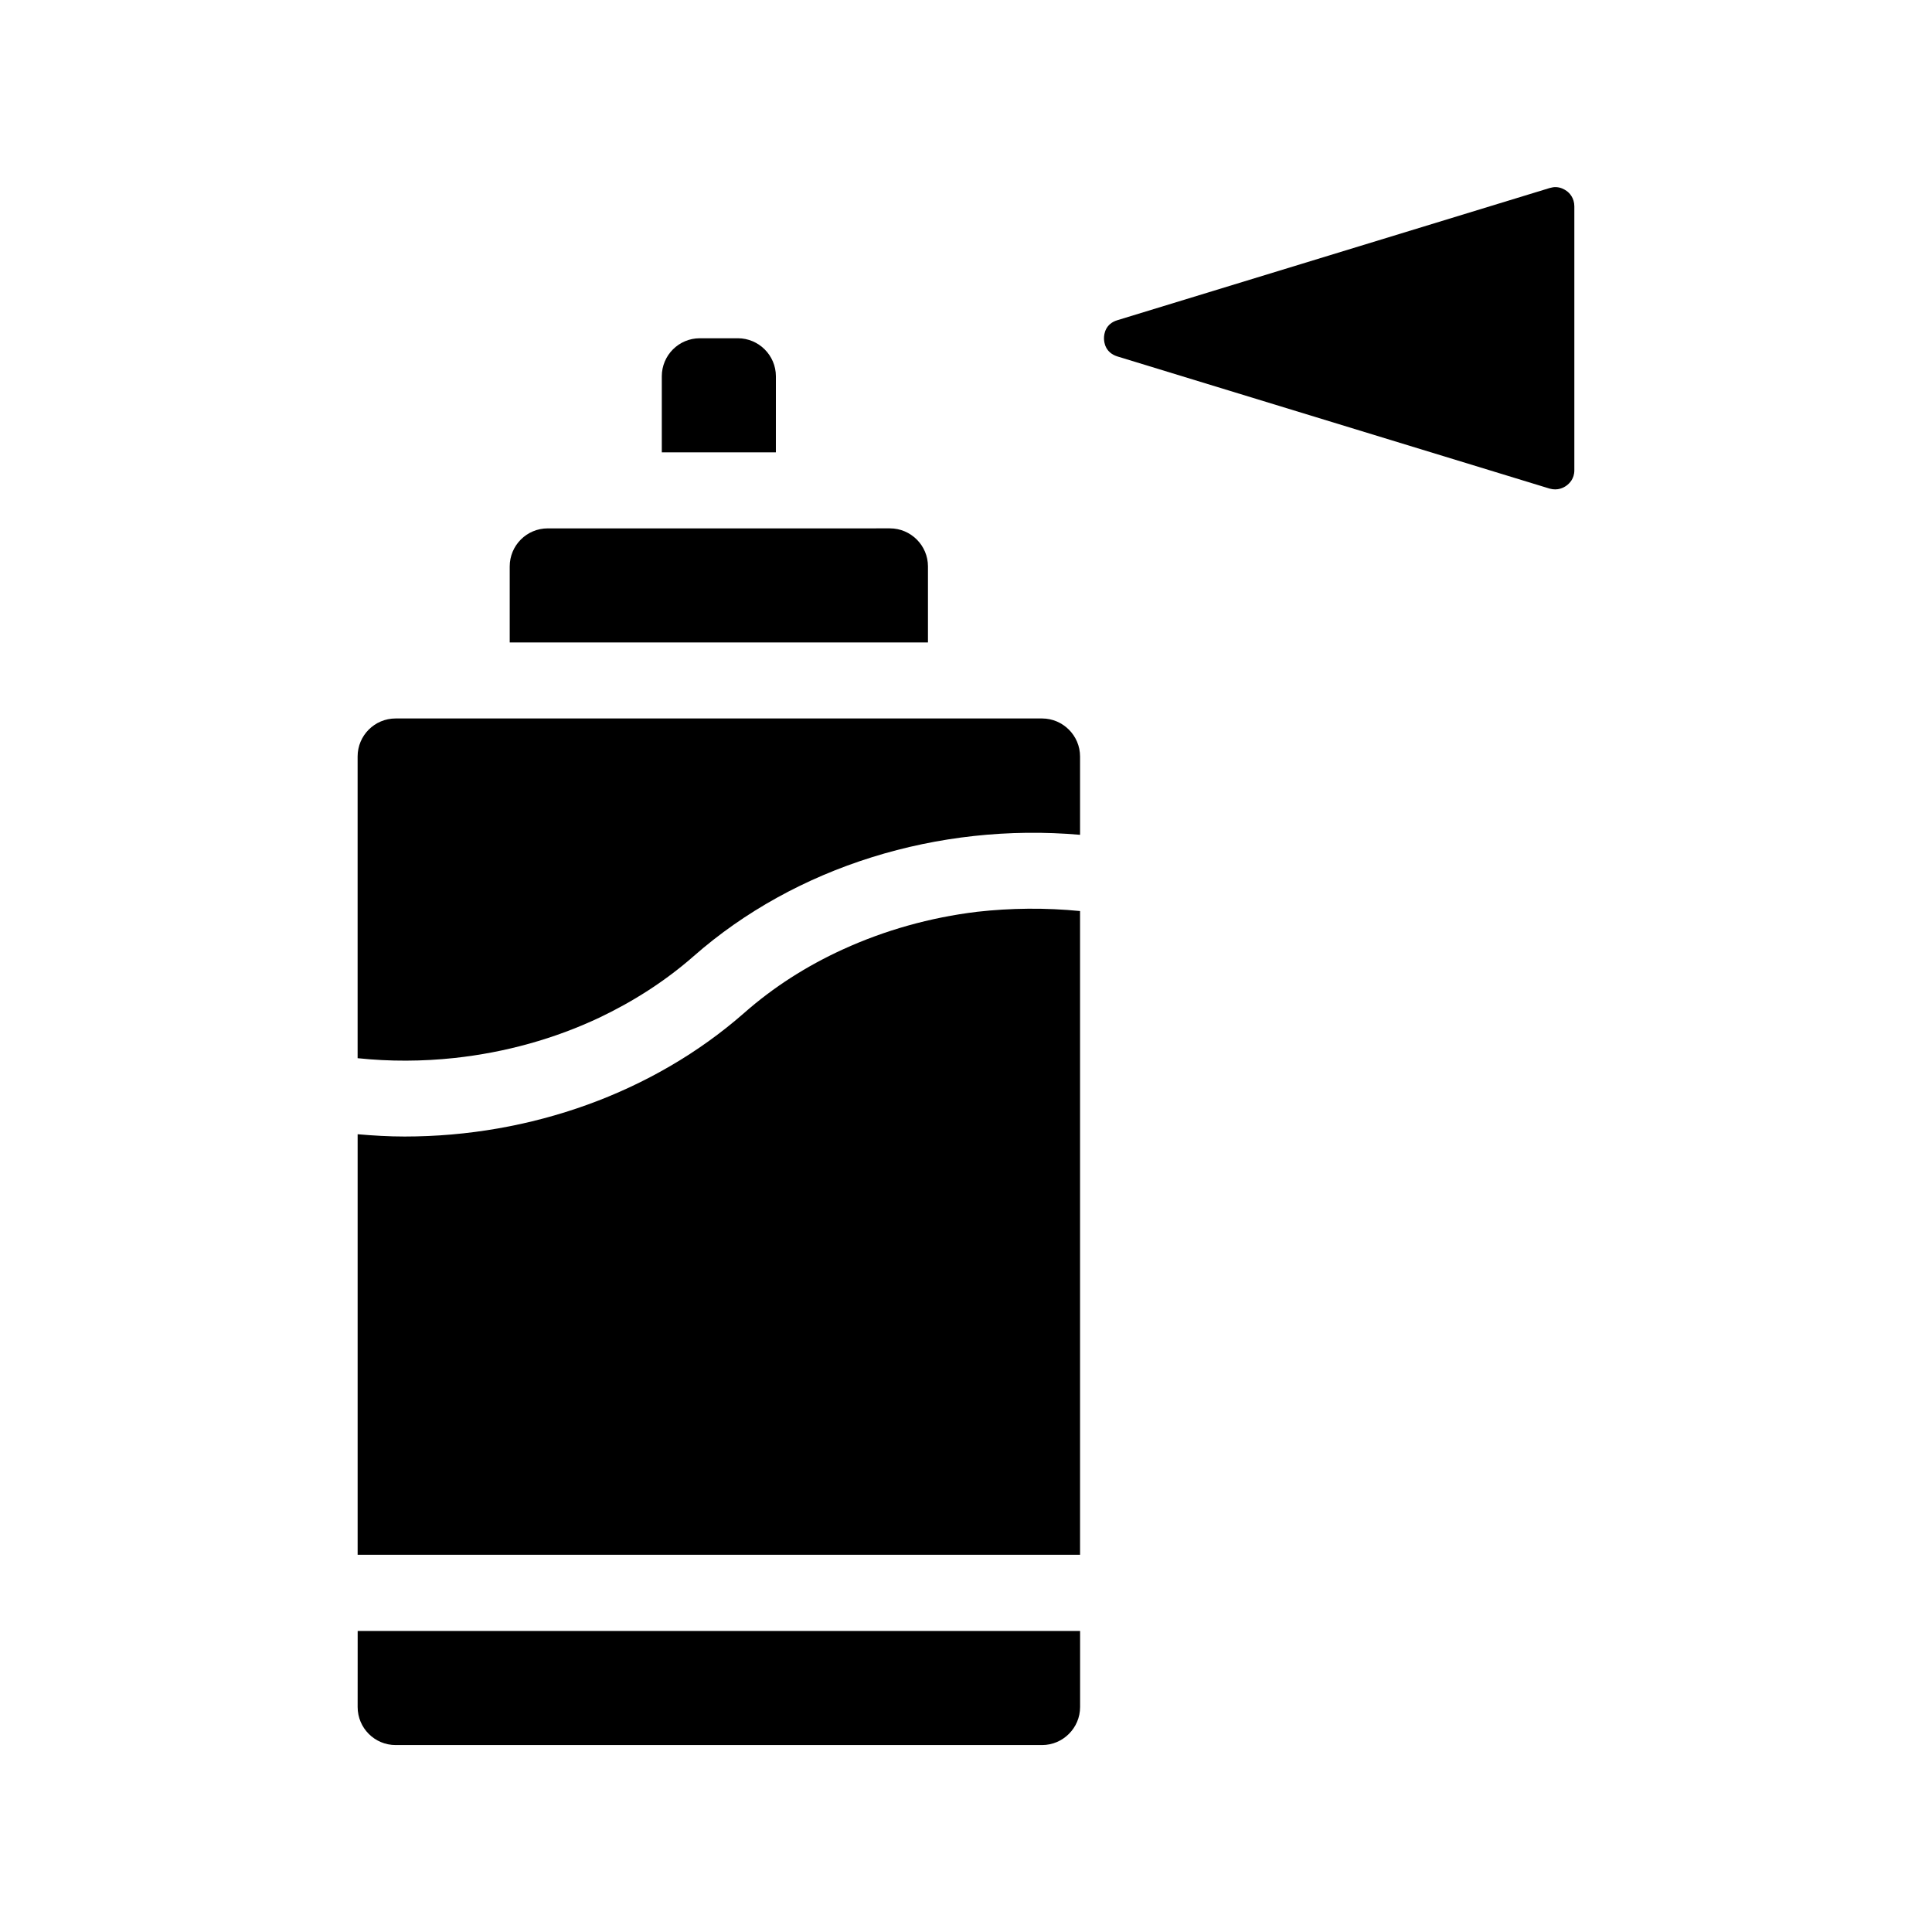 <?xml version="1.0" encoding="UTF-8"?>
<!-- Uploaded to: ICON Repo, www.iconrepo.com, Generator: ICON Repo Mixer Tools -->
<svg fill="#000000" width="800px" height="800px" version="1.1" viewBox="144 144 512 512" xmlns="http://www.w3.org/2000/svg">
 <g>
  <path d="m349.62 243.72c0-5.543-4.535-10.078-10.078-10.078h-10.078c-5.594 0-10.078 4.535-10.078 10.078v20.152h30.23z"/>
  <path d="m389.92 294.1c0-5.543-4.535-10.078-10.078-10.078l-90.684 0.004c-5.594 0-10.078 4.535-10.078 10.078v20.152h110.84z"/>
  <path d="m402.87 385.64c-12.395 1.512-24.383 4.887-35.418 9.926-9.621 4.383-18.488 10.027-26.301 16.93-24.082 21.109-56.578 32.695-89.93 32.695-4.18 0-8.312-0.25-12.445-0.605v111.44h191.45v-170.59c-9.168-0.906-18.387-0.805-27.355 0.203z"/>
  <path d="m420.15 334.4h-171.3c-5.594 0-10.078 4.535-10.078 10.078v79.953c8.566 0.906 17.18 0.855 25.645-0.051 13.504-1.461 26.551-5.09 38.492-10.73 9.07-4.332 17.48-9.723 24.938-16.273 27.004-23.73 64.738-35.418 102.38-32.145v-20.758c0-5.539-4.535-10.074-10.074-10.074z"/>
  <path d="m238.78 596.38c0 5.543 4.484 10.078 10.078 10.078h171.3c5.543 0 10.078-4.535 10.078-10.078v-20.152h-191.45z"/>
  <path d="m559.15 194.59c-0.555-0.402-1.613-1.008-2.973-1.008-0.453 0-0.957 0.102-1.512 0.25l-114.52 35.016c-3.223 0.957-3.578 3.68-3.578 4.785 0 1.16 0.352 3.828 3.578 4.836l114.52 35.016c2.168 0.605 3.727-0.25 4.484-0.805 0.754-0.551 2.066-1.812 2.066-4.027v-69.98c0-2.215-1.312-3.578-2.066-4.082z"/>
 </g>
</svg>